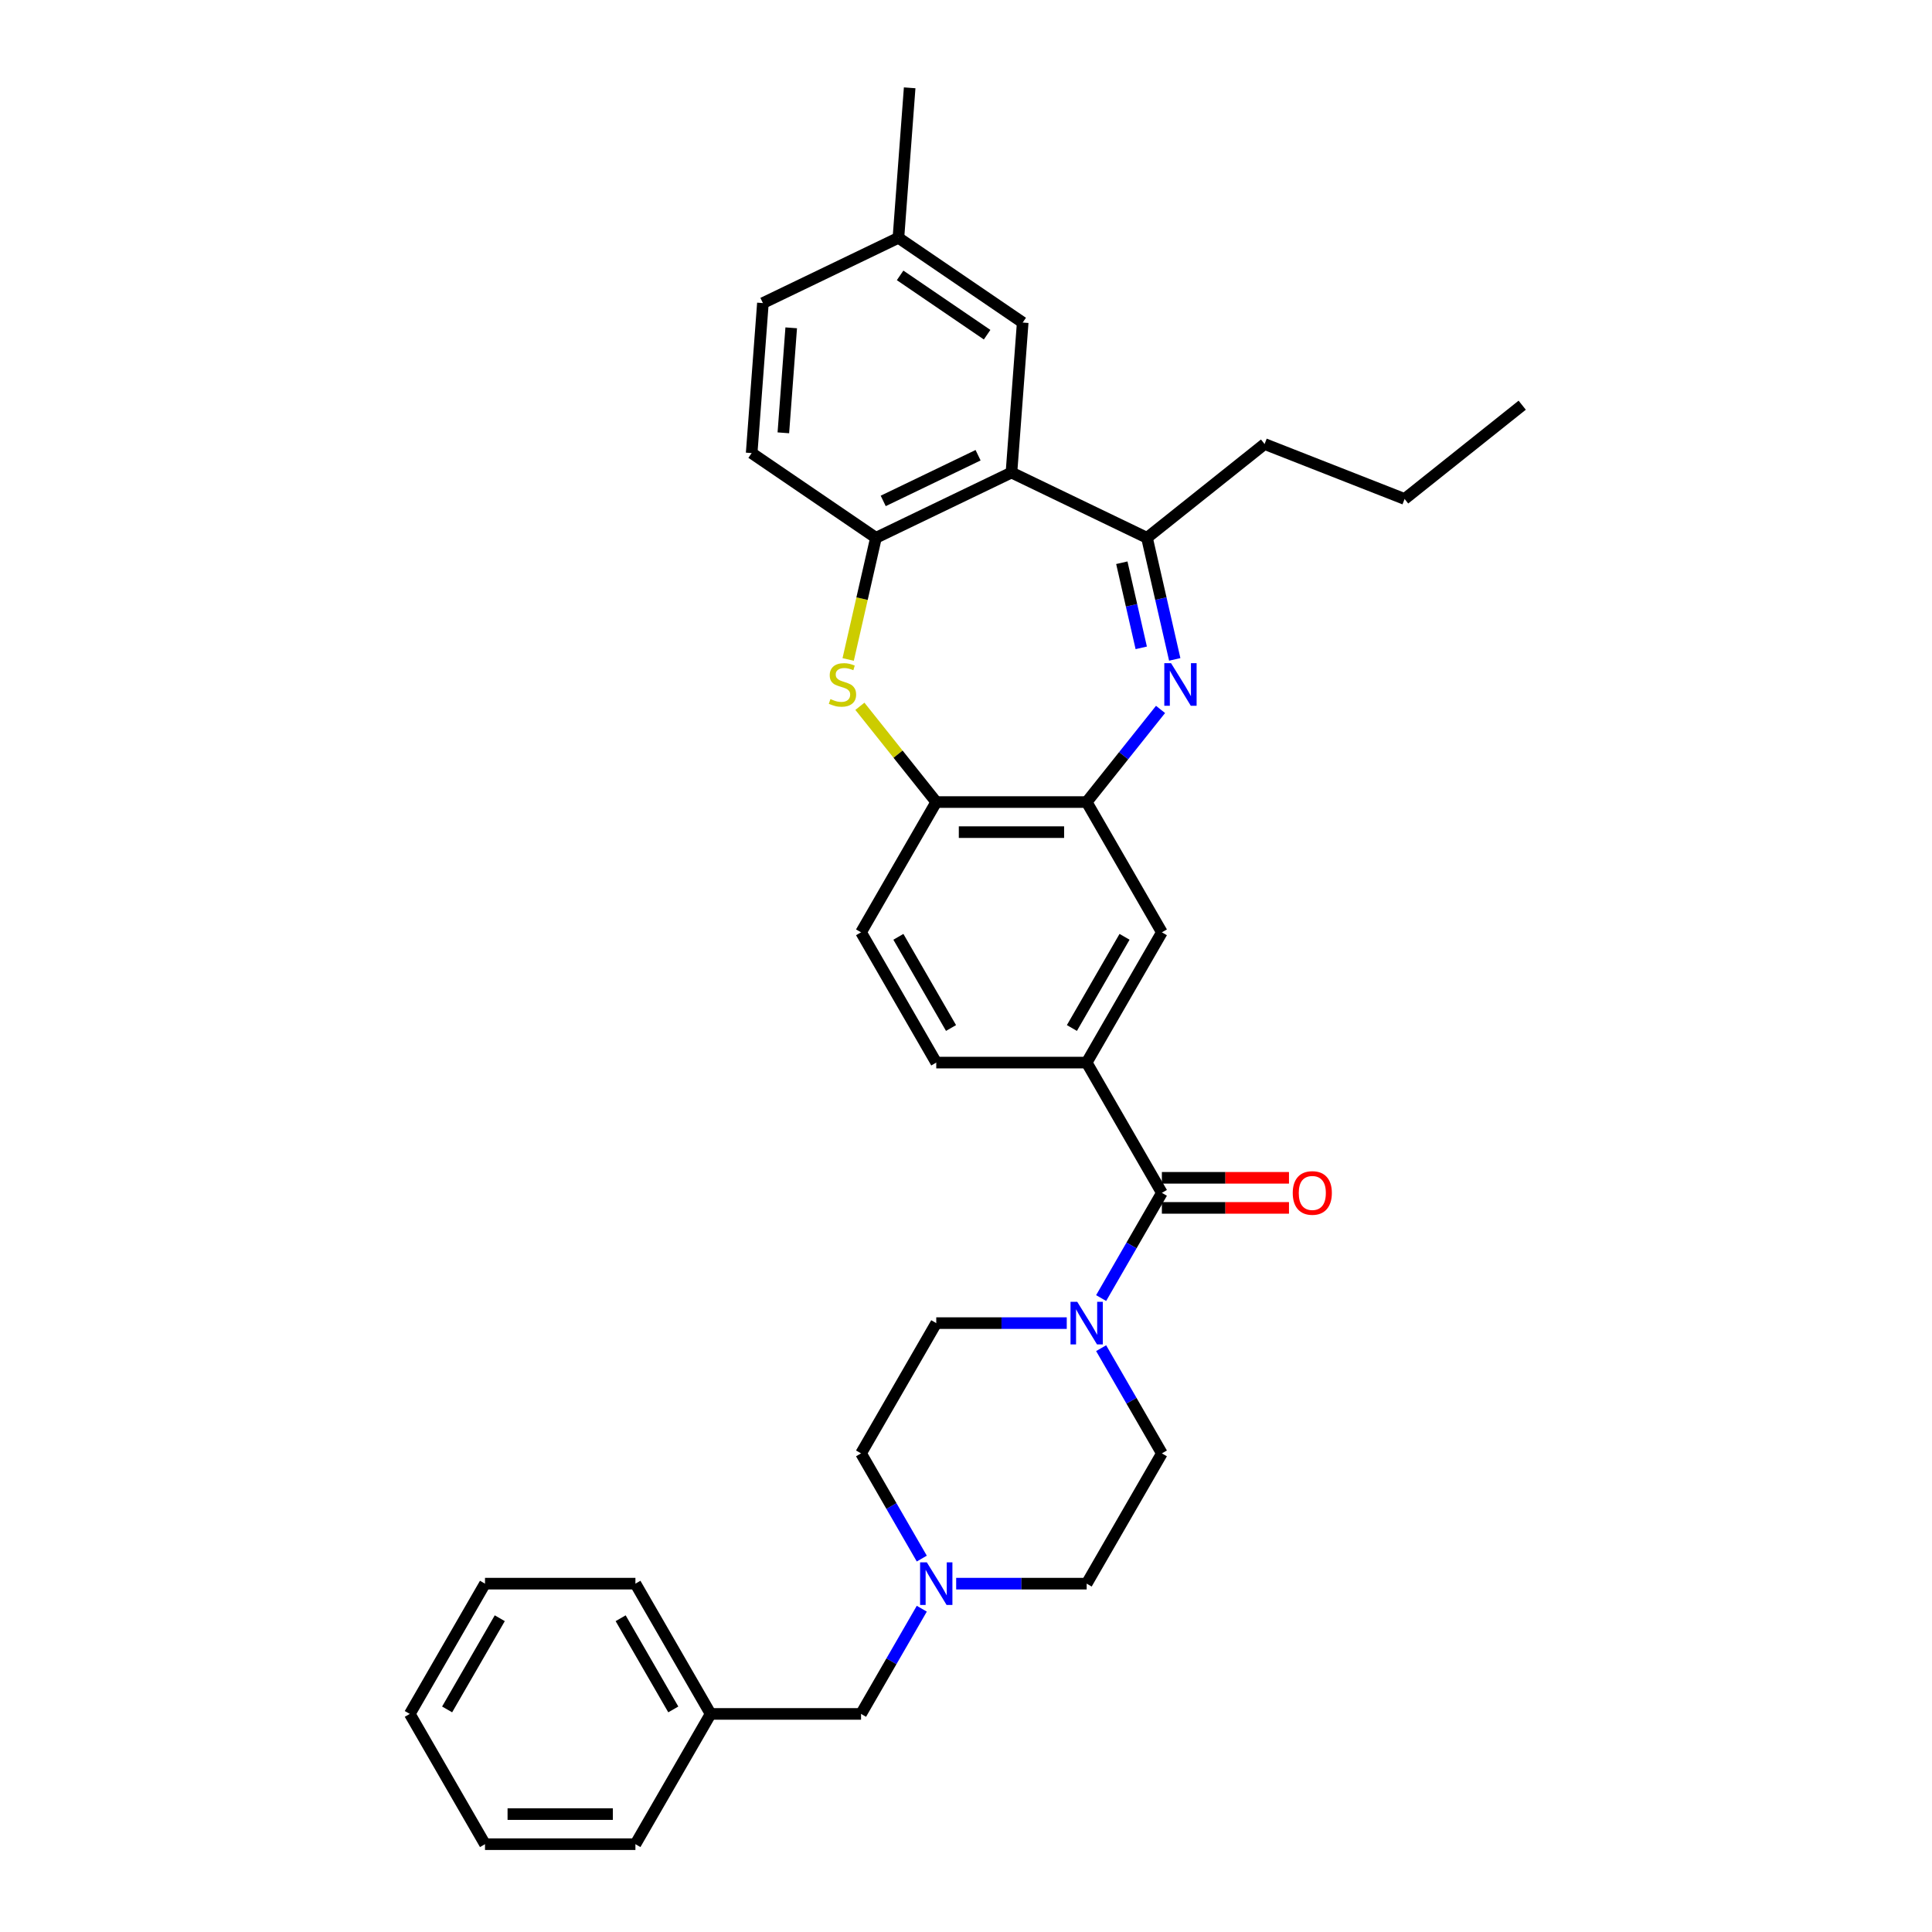 <?xml version='1.0' encoding='iso-8859-1'?>
<svg version='1.1' baseProfile='full'
              xmlns='http://www.w3.org/2000/svg'
                      xmlns:rdkit='http://www.rdkit.org/xml'
                      xmlns:xlink='http://www.w3.org/1999/xlink'
                  xml:space='preserve'
width='1000px' height='1000px' viewBox='0 0 1000 1000'>
<!-- END OF HEADER -->
<rect style='opacity:1.0;fill:#FFFFFF;stroke:none' width='1000' height='1000' x='0' y='0'> </rect>
<path class='bond-2' d='M 608.042,341.302 L 600.86,309.836' style='fill:none;fill-rule:evenodd;stroke:#0000FF;stroke-width:6px;stroke-linecap:butt;stroke-linejoin:miter;stroke-opacity:1' />
<path class='bond-2' d='M 600.86,309.836 L 593.678,278.369' style='fill:none;fill-rule:evenodd;stroke:#000000;stroke-width:6px;stroke-linecap:butt;stroke-linejoin:miter;stroke-opacity:1' />
<path class='bond-2' d='M 590.706,335.327 L 585.679,313.301' style='fill:none;fill-rule:evenodd;stroke:#0000FF;stroke-width:6px;stroke-linecap:butt;stroke-linejoin:miter;stroke-opacity:1' />
<path class='bond-2' d='M 585.679,313.301 L 580.651,291.274' style='fill:none;fill-rule:evenodd;stroke:#000000;stroke-width:6px;stroke-linecap:butt;stroke-linejoin:miter;stroke-opacity:1' />
<path class='bond-4' d='M 600.694,367.199 L 581.577,391.171' style='fill:none;fill-rule:evenodd;stroke:#0000FF;stroke-width:6px;stroke-linecap:butt;stroke-linejoin:miter;stroke-opacity:1' />
<path class='bond-4' d='M 581.577,391.171 L 562.46,415.144' style='fill:none;fill-rule:evenodd;stroke:#000000;stroke-width:6px;stroke-linecap:butt;stroke-linejoin:miter;stroke-opacity:1' />
<path class='bond-0' d='M 523.532,244.589 L 593.678,278.369' style='fill:none;fill-rule:evenodd;stroke:#000000;stroke-width:6px;stroke-linecap:butt;stroke-linejoin:miter;stroke-opacity:1' />
<path class='bond-5' d='M 523.532,244.589 L 453.386,278.369' style='fill:none;fill-rule:evenodd;stroke:#000000;stroke-width:6px;stroke-linecap:butt;stroke-linejoin:miter;stroke-opacity:1' />
<path class='bond-5' d='M 506.254,235.627 L 457.152,259.273' style='fill:none;fill-rule:evenodd;stroke:#000000;stroke-width:6px;stroke-linecap:butt;stroke-linejoin:miter;stroke-opacity:1' />
<path class='bond-11' d='M 523.532,244.589 L 529.35,166.951' style='fill:none;fill-rule:evenodd;stroke:#000000;stroke-width:6px;stroke-linecap:butt;stroke-linejoin:miter;stroke-opacity:1' />
<path class='bond-1' d='M 445.077,365.579 L 464.84,390.361' style='fill:none;fill-rule:evenodd;stroke:#CCCC00;stroke-width:6px;stroke-linecap:butt;stroke-linejoin:miter;stroke-opacity:1' />
<path class='bond-1' d='M 464.84,390.361 L 484.604,415.144' style='fill:none;fill-rule:evenodd;stroke:#000000;stroke-width:6px;stroke-linecap:butt;stroke-linejoin:miter;stroke-opacity:1' />
<path class='bond-34' d='M 439.015,341.334 L 446.2,309.851' style='fill:none;fill-rule:evenodd;stroke:#CCCC00;stroke-width:6px;stroke-linecap:butt;stroke-linejoin:miter;stroke-opacity:1' />
<path class='bond-34' d='M 446.2,309.851 L 453.386,278.369' style='fill:none;fill-rule:evenodd;stroke:#000000;stroke-width:6px;stroke-linecap:butt;stroke-linejoin:miter;stroke-opacity:1' />
<path class='bond-24' d='M 593.678,278.369 L 654.548,229.827' style='fill:none;fill-rule:evenodd;stroke:#000000;stroke-width:6px;stroke-linecap:butt;stroke-linejoin:miter;stroke-opacity:1' />
<path class='bond-3' d='M 601.388,617.419 L 562.46,549.994' style='fill:none;fill-rule:evenodd;stroke:#000000;stroke-width:6px;stroke-linecap:butt;stroke-linejoin:miter;stroke-opacity:1' />
<path class='bond-6' d='M 601.388,617.419 L 585.668,644.646' style='fill:none;fill-rule:evenodd;stroke:#000000;stroke-width:6px;stroke-linecap:butt;stroke-linejoin:miter;stroke-opacity:1' />
<path class='bond-6' d='M 585.668,644.646 L 569.948,671.874' style='fill:none;fill-rule:evenodd;stroke:#0000FF;stroke-width:6px;stroke-linecap:butt;stroke-linejoin:miter;stroke-opacity:1' />
<path class='bond-12' d='M 601.388,625.205 L 634.282,625.205' style='fill:none;fill-rule:evenodd;stroke:#000000;stroke-width:6px;stroke-linecap:butt;stroke-linejoin:miter;stroke-opacity:1' />
<path class='bond-12' d='M 634.282,625.205 L 667.176,625.205' style='fill:none;fill-rule:evenodd;stroke:#FF0000;stroke-width:6px;stroke-linecap:butt;stroke-linejoin:miter;stroke-opacity:1' />
<path class='bond-12' d='M 601.388,609.634 L 634.282,609.634' style='fill:none;fill-rule:evenodd;stroke:#000000;stroke-width:6px;stroke-linecap:butt;stroke-linejoin:miter;stroke-opacity:1' />
<path class='bond-12' d='M 634.282,609.634 L 667.176,609.634' style='fill:none;fill-rule:evenodd;stroke:#FF0000;stroke-width:6px;stroke-linecap:butt;stroke-linejoin:miter;stroke-opacity:1' />
<path class='bond-8' d='M 562.46,415.144 L 484.604,415.144' style='fill:none;fill-rule:evenodd;stroke:#000000;stroke-width:6px;stroke-linecap:butt;stroke-linejoin:miter;stroke-opacity:1' />
<path class='bond-8' d='M 550.781,430.715 L 496.282,430.715' style='fill:none;fill-rule:evenodd;stroke:#000000;stroke-width:6px;stroke-linecap:butt;stroke-linejoin:miter;stroke-opacity:1' />
<path class='bond-9' d='M 562.46,415.144 L 601.388,482.569' style='fill:none;fill-rule:evenodd;stroke:#000000;stroke-width:6px;stroke-linecap:butt;stroke-linejoin:miter;stroke-opacity:1' />
<path class='bond-17' d='M 453.386,278.369 L 389.058,234.512' style='fill:none;fill-rule:evenodd;stroke:#000000;stroke-width:6px;stroke-linecap:butt;stroke-linejoin:miter;stroke-opacity:1' />
<path class='bond-13' d='M 552.152,684.844 L 518.378,684.844' style='fill:none;fill-rule:evenodd;stroke:#0000FF;stroke-width:6px;stroke-linecap:butt;stroke-linejoin:miter;stroke-opacity:1' />
<path class='bond-13' d='M 518.378,684.844 L 484.604,684.844' style='fill:none;fill-rule:evenodd;stroke:#000000;stroke-width:6px;stroke-linecap:butt;stroke-linejoin:miter;stroke-opacity:1' />
<path class='bond-14' d='M 569.948,697.815 L 585.668,725.043' style='fill:none;fill-rule:evenodd;stroke:#0000FF;stroke-width:6px;stroke-linecap:butt;stroke-linejoin:miter;stroke-opacity:1' />
<path class='bond-14' d='M 585.668,725.043 L 601.388,752.27' style='fill:none;fill-rule:evenodd;stroke:#000000;stroke-width:6px;stroke-linecap:butt;stroke-linejoin:miter;stroke-opacity:1' />
<path class='bond-7' d='M 562.46,549.994 L 601.388,482.569' style='fill:none;fill-rule:evenodd;stroke:#000000;stroke-width:6px;stroke-linecap:butt;stroke-linejoin:miter;stroke-opacity:1' />
<path class='bond-7' d='M 554.814,532.095 L 582.063,484.897' style='fill:none;fill-rule:evenodd;stroke:#000000;stroke-width:6px;stroke-linecap:butt;stroke-linejoin:miter;stroke-opacity:1' />
<path class='bond-15' d='M 562.46,549.994 L 484.604,549.994' style='fill:none;fill-rule:evenodd;stroke:#000000;stroke-width:6px;stroke-linecap:butt;stroke-linejoin:miter;stroke-opacity:1' />
<path class='bond-16' d='M 484.604,415.144 L 445.676,482.569' style='fill:none;fill-rule:evenodd;stroke:#000000;stroke-width:6px;stroke-linecap:butt;stroke-linejoin:miter;stroke-opacity:1' />
<path class='bond-10' d='M 494.912,819.695 L 528.686,819.695' style='fill:none;fill-rule:evenodd;stroke:#0000FF;stroke-width:6px;stroke-linecap:butt;stroke-linejoin:miter;stroke-opacity:1' />
<path class='bond-10' d='M 528.686,819.695 L 562.46,819.695' style='fill:none;fill-rule:evenodd;stroke:#000000;stroke-width:6px;stroke-linecap:butt;stroke-linejoin:miter;stroke-opacity:1' />
<path class='bond-18' d='M 477.115,832.666 L 461.395,859.893' style='fill:none;fill-rule:evenodd;stroke:#0000FF;stroke-width:6px;stroke-linecap:butt;stroke-linejoin:miter;stroke-opacity:1' />
<path class='bond-18' d='M 461.395,859.893 L 445.676,887.12' style='fill:none;fill-rule:evenodd;stroke:#000000;stroke-width:6px;stroke-linecap:butt;stroke-linejoin:miter;stroke-opacity:1' />
<path class='bond-36' d='M 477.115,806.724 L 461.395,779.497' style='fill:none;fill-rule:evenodd;stroke:#0000FF;stroke-width:6px;stroke-linecap:butt;stroke-linejoin:miter;stroke-opacity:1' />
<path class='bond-36' d='M 461.395,779.497 L 445.676,752.27' style='fill:none;fill-rule:evenodd;stroke:#000000;stroke-width:6px;stroke-linecap:butt;stroke-linejoin:miter;stroke-opacity:1' />
<path class='bond-21' d='M 529.35,166.951 L 465.022,123.093' style='fill:none;fill-rule:evenodd;stroke:#000000;stroke-width:6px;stroke-linecap:butt;stroke-linejoin:miter;stroke-opacity:1' />
<path class='bond-21' d='M 510.929,173.237 L 465.9,142.537' style='fill:none;fill-rule:evenodd;stroke:#000000;stroke-width:6px;stroke-linecap:butt;stroke-linejoin:miter;stroke-opacity:1' />
<path class='bond-20' d='M 484.604,684.844 L 445.676,752.27' style='fill:none;fill-rule:evenodd;stroke:#000000;stroke-width:6px;stroke-linecap:butt;stroke-linejoin:miter;stroke-opacity:1' />
<path class='bond-19' d='M 601.388,752.27 L 562.46,819.695' style='fill:none;fill-rule:evenodd;stroke:#000000;stroke-width:6px;stroke-linecap:butt;stroke-linejoin:miter;stroke-opacity:1' />
<path class='bond-33' d='M 484.604,549.994 L 445.676,482.569' style='fill:none;fill-rule:evenodd;stroke:#000000;stroke-width:6px;stroke-linecap:butt;stroke-linejoin:miter;stroke-opacity:1' />
<path class='bond-33' d='M 492.25,532.095 L 465,484.897' style='fill:none;fill-rule:evenodd;stroke:#000000;stroke-width:6px;stroke-linecap:butt;stroke-linejoin:miter;stroke-opacity:1' />
<path class='bond-35' d='M 389.058,234.512 L 394.877,156.873' style='fill:none;fill-rule:evenodd;stroke:#000000;stroke-width:6px;stroke-linecap:butt;stroke-linejoin:miter;stroke-opacity:1' />
<path class='bond-35' d='M 405.459,224.029 L 409.531,169.683' style='fill:none;fill-rule:evenodd;stroke:#000000;stroke-width:6px;stroke-linecap:butt;stroke-linejoin:miter;stroke-opacity:1' />
<path class='bond-23' d='M 445.676,887.12 L 367.82,887.12' style='fill:none;fill-rule:evenodd;stroke:#000000;stroke-width:6px;stroke-linecap:butt;stroke-linejoin:miter;stroke-opacity:1' />
<path class='bond-22' d='M 465.022,123.093 L 394.877,156.873' style='fill:none;fill-rule:evenodd;stroke:#000000;stroke-width:6px;stroke-linecap:butt;stroke-linejoin:miter;stroke-opacity:1' />
<path class='bond-25' d='M 465.022,123.093 L 470.84,45.455' style='fill:none;fill-rule:evenodd;stroke:#000000;stroke-width:6px;stroke-linecap:butt;stroke-linejoin:miter;stroke-opacity:1' />
<path class='bond-26' d='M 367.82,887.12 L 328.892,819.695' style='fill:none;fill-rule:evenodd;stroke:#000000;stroke-width:6px;stroke-linecap:butt;stroke-linejoin:miter;stroke-opacity:1' />
<path class='bond-26' d='M 348.496,884.792 L 321.246,837.594' style='fill:none;fill-rule:evenodd;stroke:#000000;stroke-width:6px;stroke-linecap:butt;stroke-linejoin:miter;stroke-opacity:1' />
<path class='bond-27' d='M 367.82,887.12 L 328.892,954.545' style='fill:none;fill-rule:evenodd;stroke:#000000;stroke-width:6px;stroke-linecap:butt;stroke-linejoin:miter;stroke-opacity:1' />
<path class='bond-28' d='M 654.548,229.827 L 727.022,258.271' style='fill:none;fill-rule:evenodd;stroke:#000000;stroke-width:6px;stroke-linecap:butt;stroke-linejoin:miter;stroke-opacity:1' />
<path class='bond-30' d='M 328.892,819.695 L 251.036,819.695' style='fill:none;fill-rule:evenodd;stroke:#000000;stroke-width:6px;stroke-linecap:butt;stroke-linejoin:miter;stroke-opacity:1' />
<path class='bond-31' d='M 328.892,954.545 L 251.036,954.545' style='fill:none;fill-rule:evenodd;stroke:#000000;stroke-width:6px;stroke-linecap:butt;stroke-linejoin:miter;stroke-opacity:1' />
<path class='bond-31' d='M 317.213,938.974 L 262.714,938.974' style='fill:none;fill-rule:evenodd;stroke:#000000;stroke-width:6px;stroke-linecap:butt;stroke-linejoin:miter;stroke-opacity:1' />
<path class='bond-29' d='M 727.022,258.271 L 787.892,209.729' style='fill:none;fill-rule:evenodd;stroke:#000000;stroke-width:6px;stroke-linecap:butt;stroke-linejoin:miter;stroke-opacity:1' />
<path class='bond-37' d='M 251.036,819.695 L 212.108,887.12' style='fill:none;fill-rule:evenodd;stroke:#000000;stroke-width:6px;stroke-linecap:butt;stroke-linejoin:miter;stroke-opacity:1' />
<path class='bond-37' d='M 258.682,837.594 L 231.432,884.792' style='fill:none;fill-rule:evenodd;stroke:#000000;stroke-width:6px;stroke-linecap:butt;stroke-linejoin:miter;stroke-opacity:1' />
<path class='bond-32' d='M 251.036,954.545 L 212.108,887.12' style='fill:none;fill-rule:evenodd;stroke:#000000;stroke-width:6px;stroke-linecap:butt;stroke-linejoin:miter;stroke-opacity:1' />
<path  class='atom-0' d='M 606.128 343.249
L 613.353 354.927
Q 614.07 356.08, 615.222 358.166
Q 616.374 360.253, 616.436 360.377
L 616.436 343.249
L 619.364 343.249
L 619.364 365.298
L 616.343 365.298
L 608.589 352.529
Q 607.685 351.034, 606.72 349.322
Q 605.786 347.609, 605.505 347.079
L 605.505 365.298
L 602.64 365.298
L 602.64 343.249
L 606.128 343.249
' fill='#0000FF'/>
<path  class='atom-2' d='M 429.833 361.841
Q 430.082 361.934, 431.11 362.37
Q 432.137 362.806, 433.259 363.087
Q 434.411 363.336, 435.532 363.336
Q 437.618 363.336, 438.833 362.339
Q 440.048 361.311, 440.048 359.536
Q 440.048 358.322, 439.425 357.574
Q 438.833 356.827, 437.899 356.422
Q 436.964 356.017, 435.407 355.55
Q 433.445 354.958, 432.262 354.398
Q 431.11 353.837, 430.269 352.654
Q 429.459 351.47, 429.459 349.477
Q 429.459 346.706, 431.328 344.993
Q 433.227 343.28, 436.964 343.28
Q 439.518 343.28, 442.414 344.495
L 441.698 346.893
Q 439.051 345.803, 437.058 345.803
Q 434.909 345.803, 433.726 346.706
Q 432.542 347.578, 432.573 349.104
Q 432.573 350.287, 433.165 351.003
Q 433.788 351.72, 434.66 352.124
Q 435.563 352.529, 437.058 352.996
Q 439.051 353.619, 440.234 354.242
Q 441.418 354.865, 442.259 356.142
Q 443.131 357.388, 443.131 359.536
Q 443.131 362.588, 441.075 364.239
Q 439.051 365.858, 435.657 365.858
Q 433.695 365.858, 432.2 365.422
Q 430.736 365.017, 428.992 364.301
L 429.833 361.841
' fill='#CCCC00'/>
<path  class='atom-7' d='M 557.586 673.82
L 564.811 685.498
Q 565.527 686.651, 566.68 688.737
Q 567.832 690.824, 567.894 690.948
L 567.894 673.82
L 570.821 673.82
L 570.821 695.869
L 567.801 695.869
L 560.046 683.101
Q 559.143 681.606, 558.178 679.893
Q 557.243 678.18, 556.963 677.651
L 556.963 695.869
L 554.098 695.869
L 554.098 673.82
L 557.586 673.82
' fill='#0000FF'/>
<path  class='atom-11' d='M 479.73 808.671
L 486.955 820.349
Q 487.671 821.501, 488.824 823.588
Q 489.976 825.674, 490.038 825.799
L 490.038 808.671
L 492.965 808.671
L 492.965 830.719
L 489.945 830.719
L 482.19 817.951
Q 481.287 816.456, 480.322 814.743
Q 479.387 813.031, 479.107 812.501
L 479.107 830.719
L 476.242 830.719
L 476.242 808.671
L 479.73 808.671
' fill='#0000FF'/>
<path  class='atom-13' d='M 669.122 617.482
Q 669.122 612.187, 671.738 609.229
Q 674.354 606.27, 679.244 606.27
Q 684.133 606.27, 686.749 609.229
Q 689.365 612.187, 689.365 617.482
Q 689.365 622.838, 686.718 625.89
Q 684.071 628.911, 679.244 628.911
Q 674.385 628.911, 671.738 625.89
Q 669.122 622.869, 669.122 617.482
M 679.244 626.419
Q 682.607 626.419, 684.413 624.177
Q 686.251 621.904, 686.251 617.482
Q 686.251 613.153, 684.413 610.973
Q 682.607 608.762, 679.244 608.762
Q 675.88 608.762, 674.043 610.942
Q 672.237 613.122, 672.237 617.482
Q 672.237 621.935, 674.043 624.177
Q 675.88 626.419, 679.244 626.419
' fill='#FF0000'/>
</svg>
